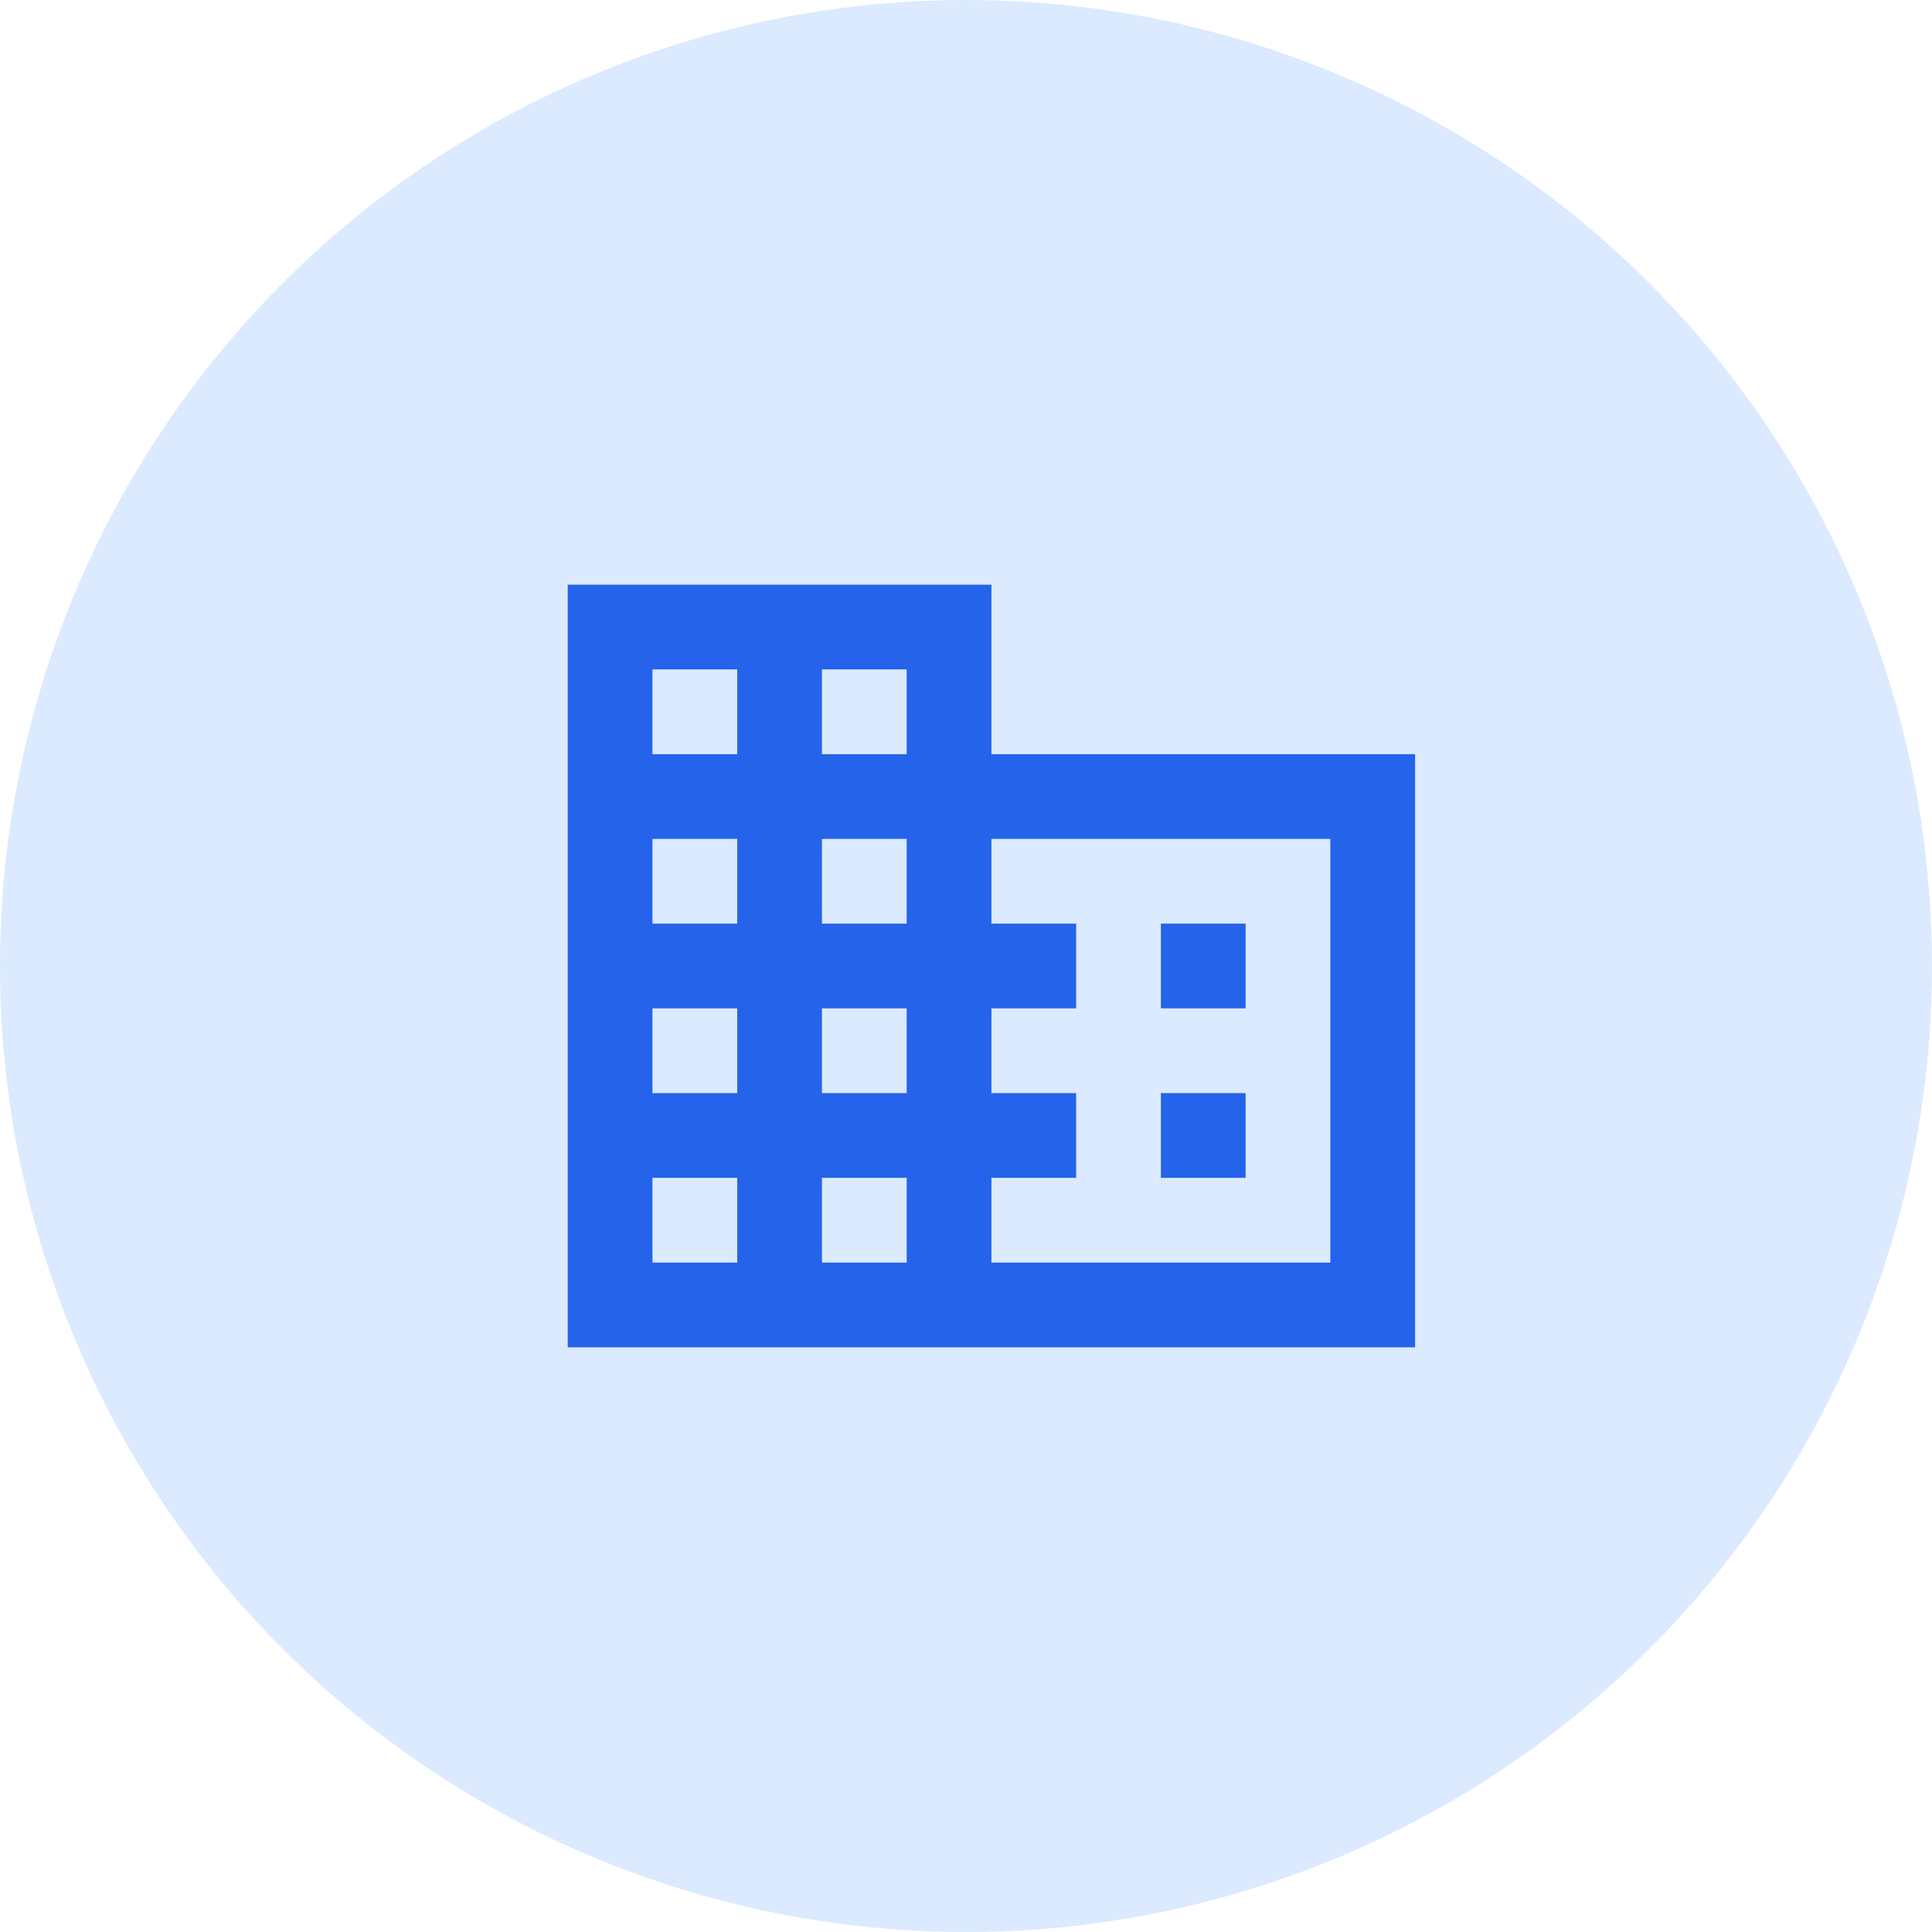<svg xmlns="http://www.w3.org/2000/svg" width="76" height="76" viewBox="0 0 76 76" fill="none"><circle cx="38" cy="38" r="38" fill="#DBEAFE"></circle><path d="M49 43H45.666V46.333H49M49 36.333H45.666V39.667H49M52.333 49.667H39V46.333H42.333V43H39V39.667H42.333V36.333H39V33H52.333M35.666 29.667H32.333V26.333H35.666M35.666 36.333H32.333V33H35.666M35.666 43H32.333V39.667H35.666M35.666 49.667H32.333V46.333H35.666M29 29.667H25.666V26.333H29M29 36.333H25.666V33H29M29 43H25.666V39.667H29M29 49.667H25.666V46.333H29M39 29.667V23H22.333V53H55.666V29.667H39Z" fill="#2563EB"></path></svg>